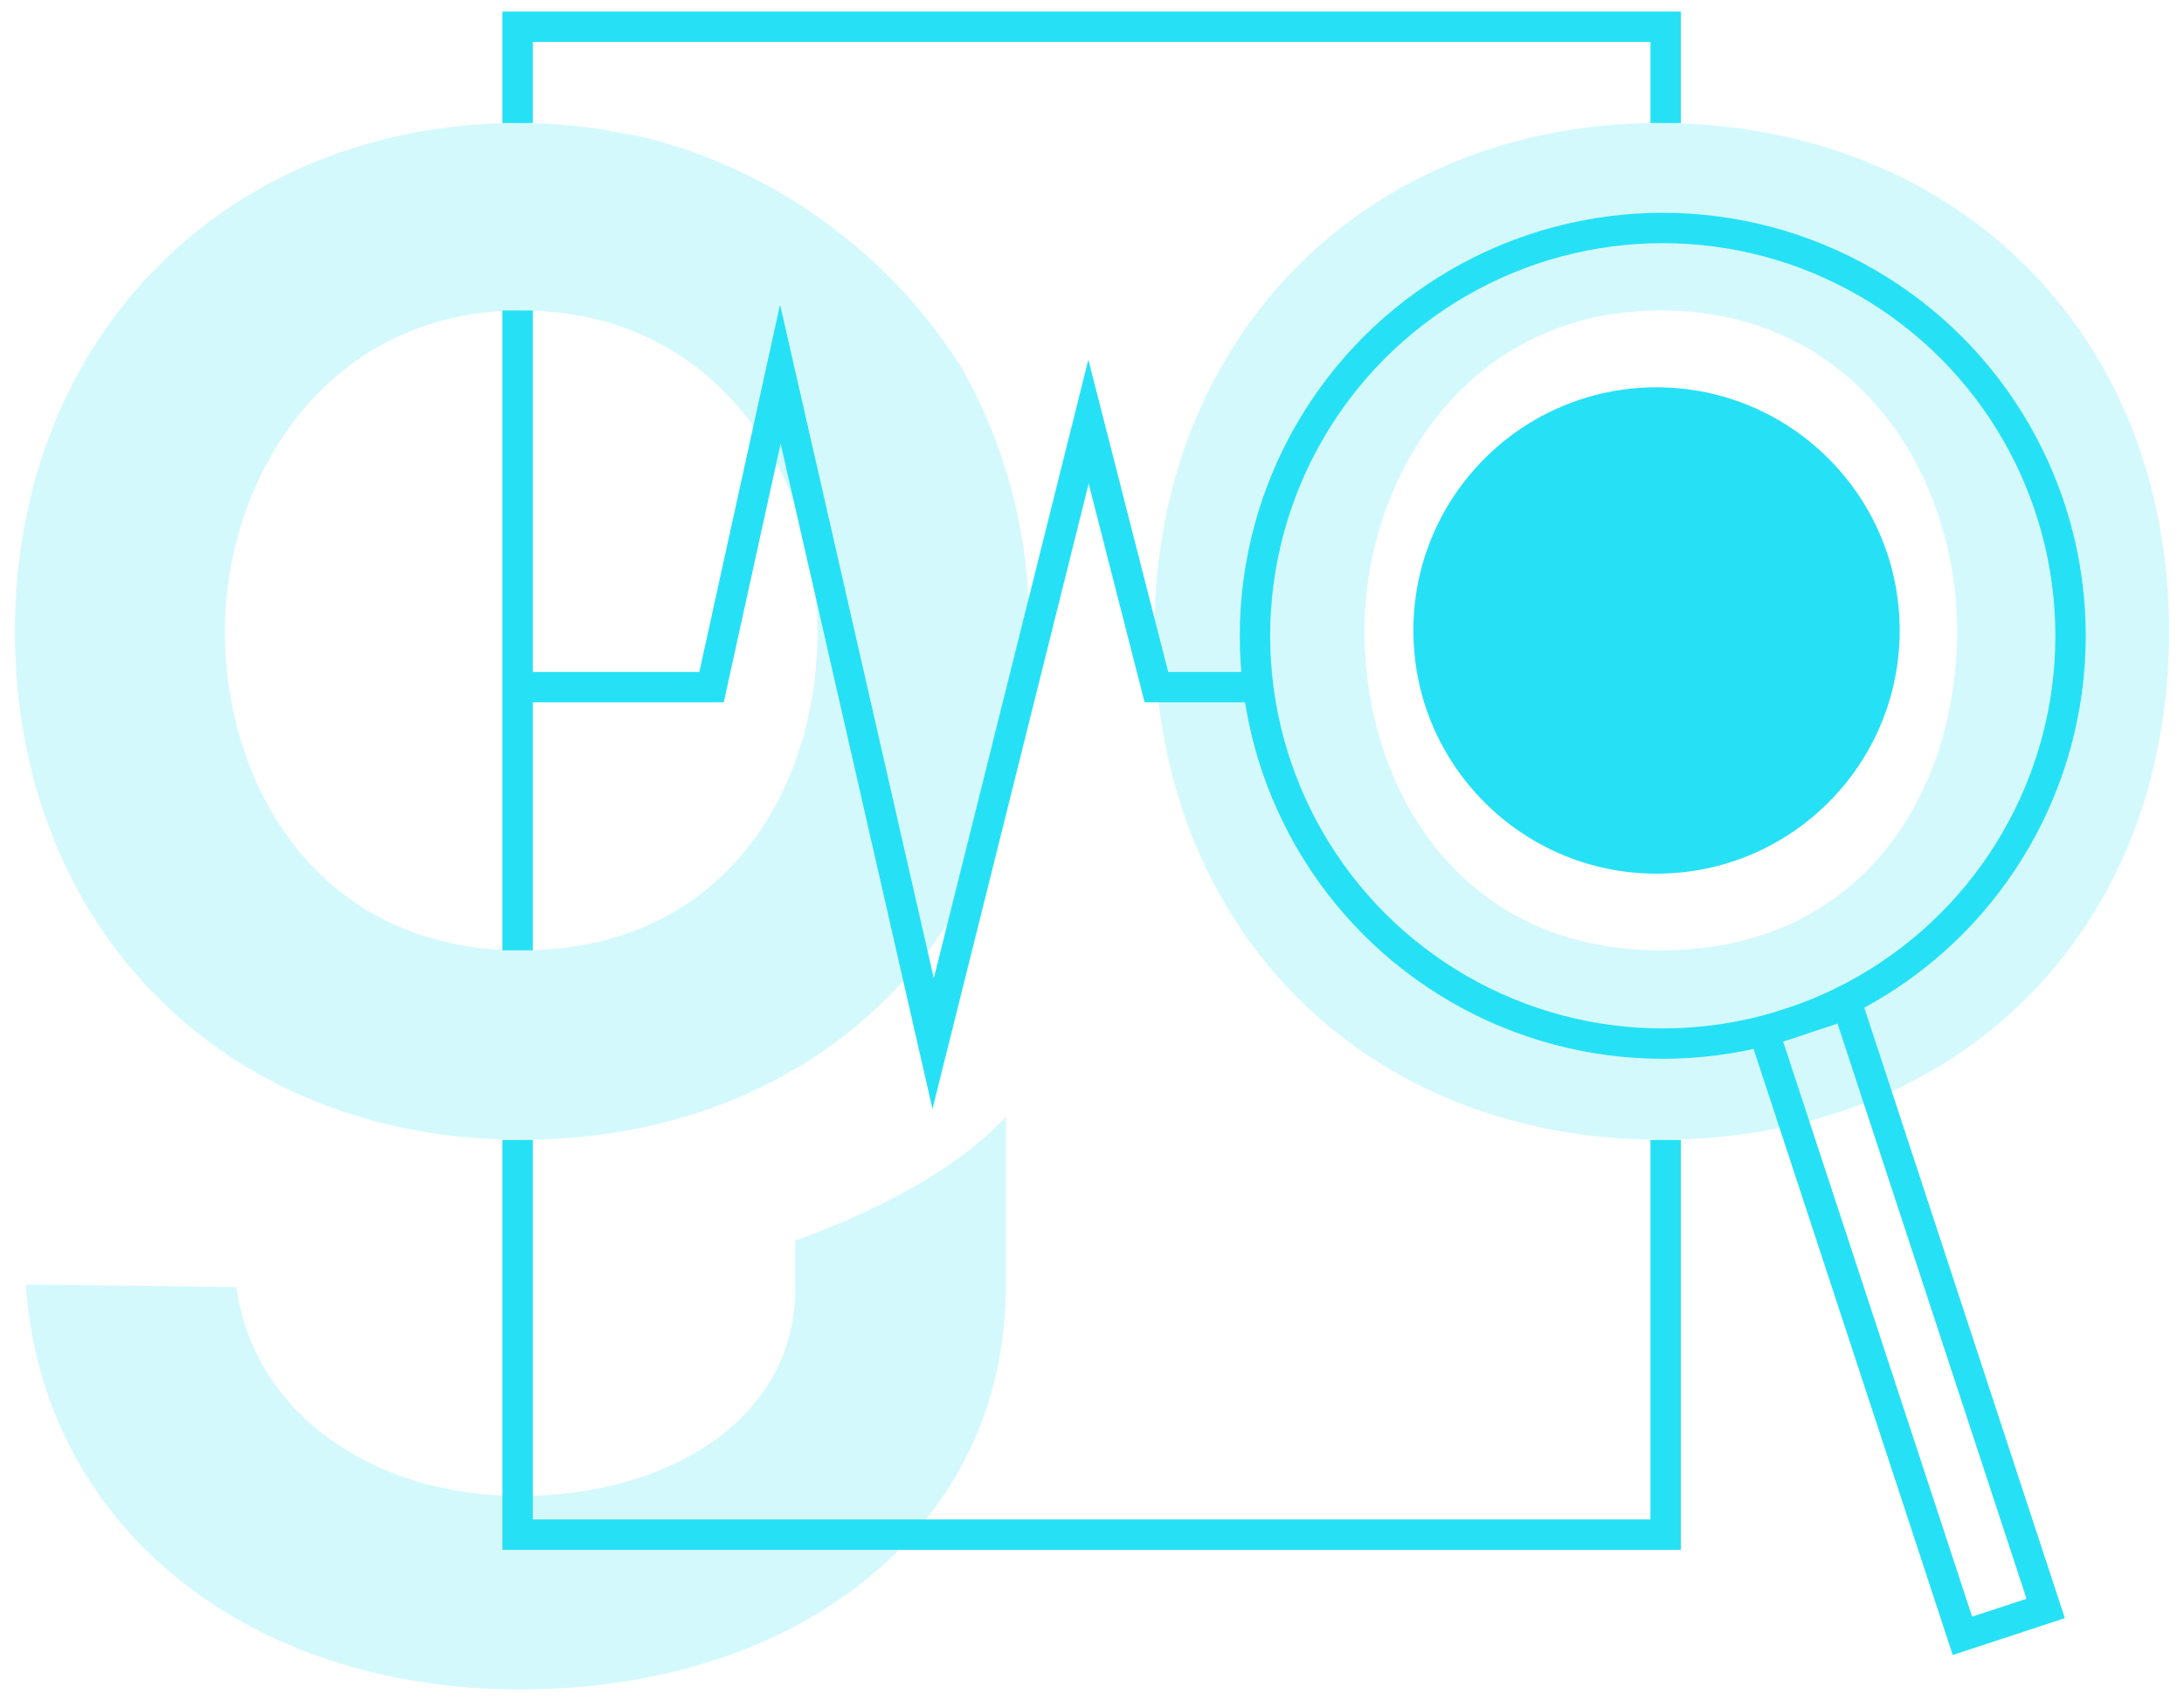 <?xml version="1.0" encoding="UTF-8"?>
<svg xmlns="http://www.w3.org/2000/svg" id="Calque_1" data-name="Calque 1" viewBox="0 0 143.8 112">
  <defs>
    <style>
      .cls-1 {
        opacity: .2;
      }

      .cls-2 {
        fill: none;
        stroke: #26e1f5;
        stroke-miterlimit: 10;
        stroke-width: 2px;
      }

      .cls-3 {
        fill: #26e1f5;
      }
    </style>
  </defs>
  <g>
    <g class="cls-1">
      <path class="cls-3" d="m109.21,8.1c-19.24,0-33.2,14.08-33.2,33.47s13.71,33.47,33.34,33.47,33.47-13.76,33.47-33.47-14.13-33.47-33.61-33.47Zm.14,54.47c-13.4,0-19.51-10.88-19.51-21s6.7-21.13,19.51-21.13,19.51,10.74,19.51,21.13-6.11,21-19.51,21Z"></path>
      <path class="cls-3" d="m40.09,8.64l.04-.05c-1.93-.3-3.9-.49-5.95-.49C14.94,8.1.98,22.18.98,41.57s13.71,33.47,33.34,33.47,33.47-13.76,33.47-33.47c0-6.36-1.57-12.3-4.53-17.45-7.33-11.46-18.59-14.95-23.17-15.49Zm-5.77,53.93c-13.4,0-19.51-10.88-19.51-21s6.7-21.13,19.51-21.13,19.51,10.74,19.51,21.13-6.1,21-19.51,21Z"></path>
      <path class="cls-3" d="m52.36,81.68v3.2c0,8.35-8.09,13.61-18.11,13.61s-17.61-5.71-18.68-13.75l-13.87-.17c1.03,15.64,14.26,26.66,32.54,26.66s32-10.55,32-26.66v-11.06c-3.84,4.19-10.53,6.97-13.89,8.17Z"></path>
    </g>
    <circle class="cls-3" cx="109.07" cy="41.51" r="16.01"></circle>
  </g>
  <rect class="cls-2" x="122.53" y="65.98" width="5.77" height="41.86" transform="translate(-20.86 43.5) rotate(-18.19)"></rect>
  <polyline class="cls-2" points="34.11 45.24 46.85 45.24 51.38 24.63 61.44 68.71 71.67 27.76 76.14 45.24 82.47 45.24"></polyline>
  <polyline class="cls-2" points="34.08 8.1 34.08 1.76 109.67 1.76 109.67 8.1"></polyline>
  <polyline class="cls-2" points="109.67 75.05 109.67 101.04 34.08 101.04 34.08 75.05"></polyline>
  <line class="cls-2" x1="34.08" y1="62.57" x2="34.08" y2="20.44"></line>
  <circle class="cls-2" cx="109.48" cy="41.86" r="26.85"></circle>
</svg>
